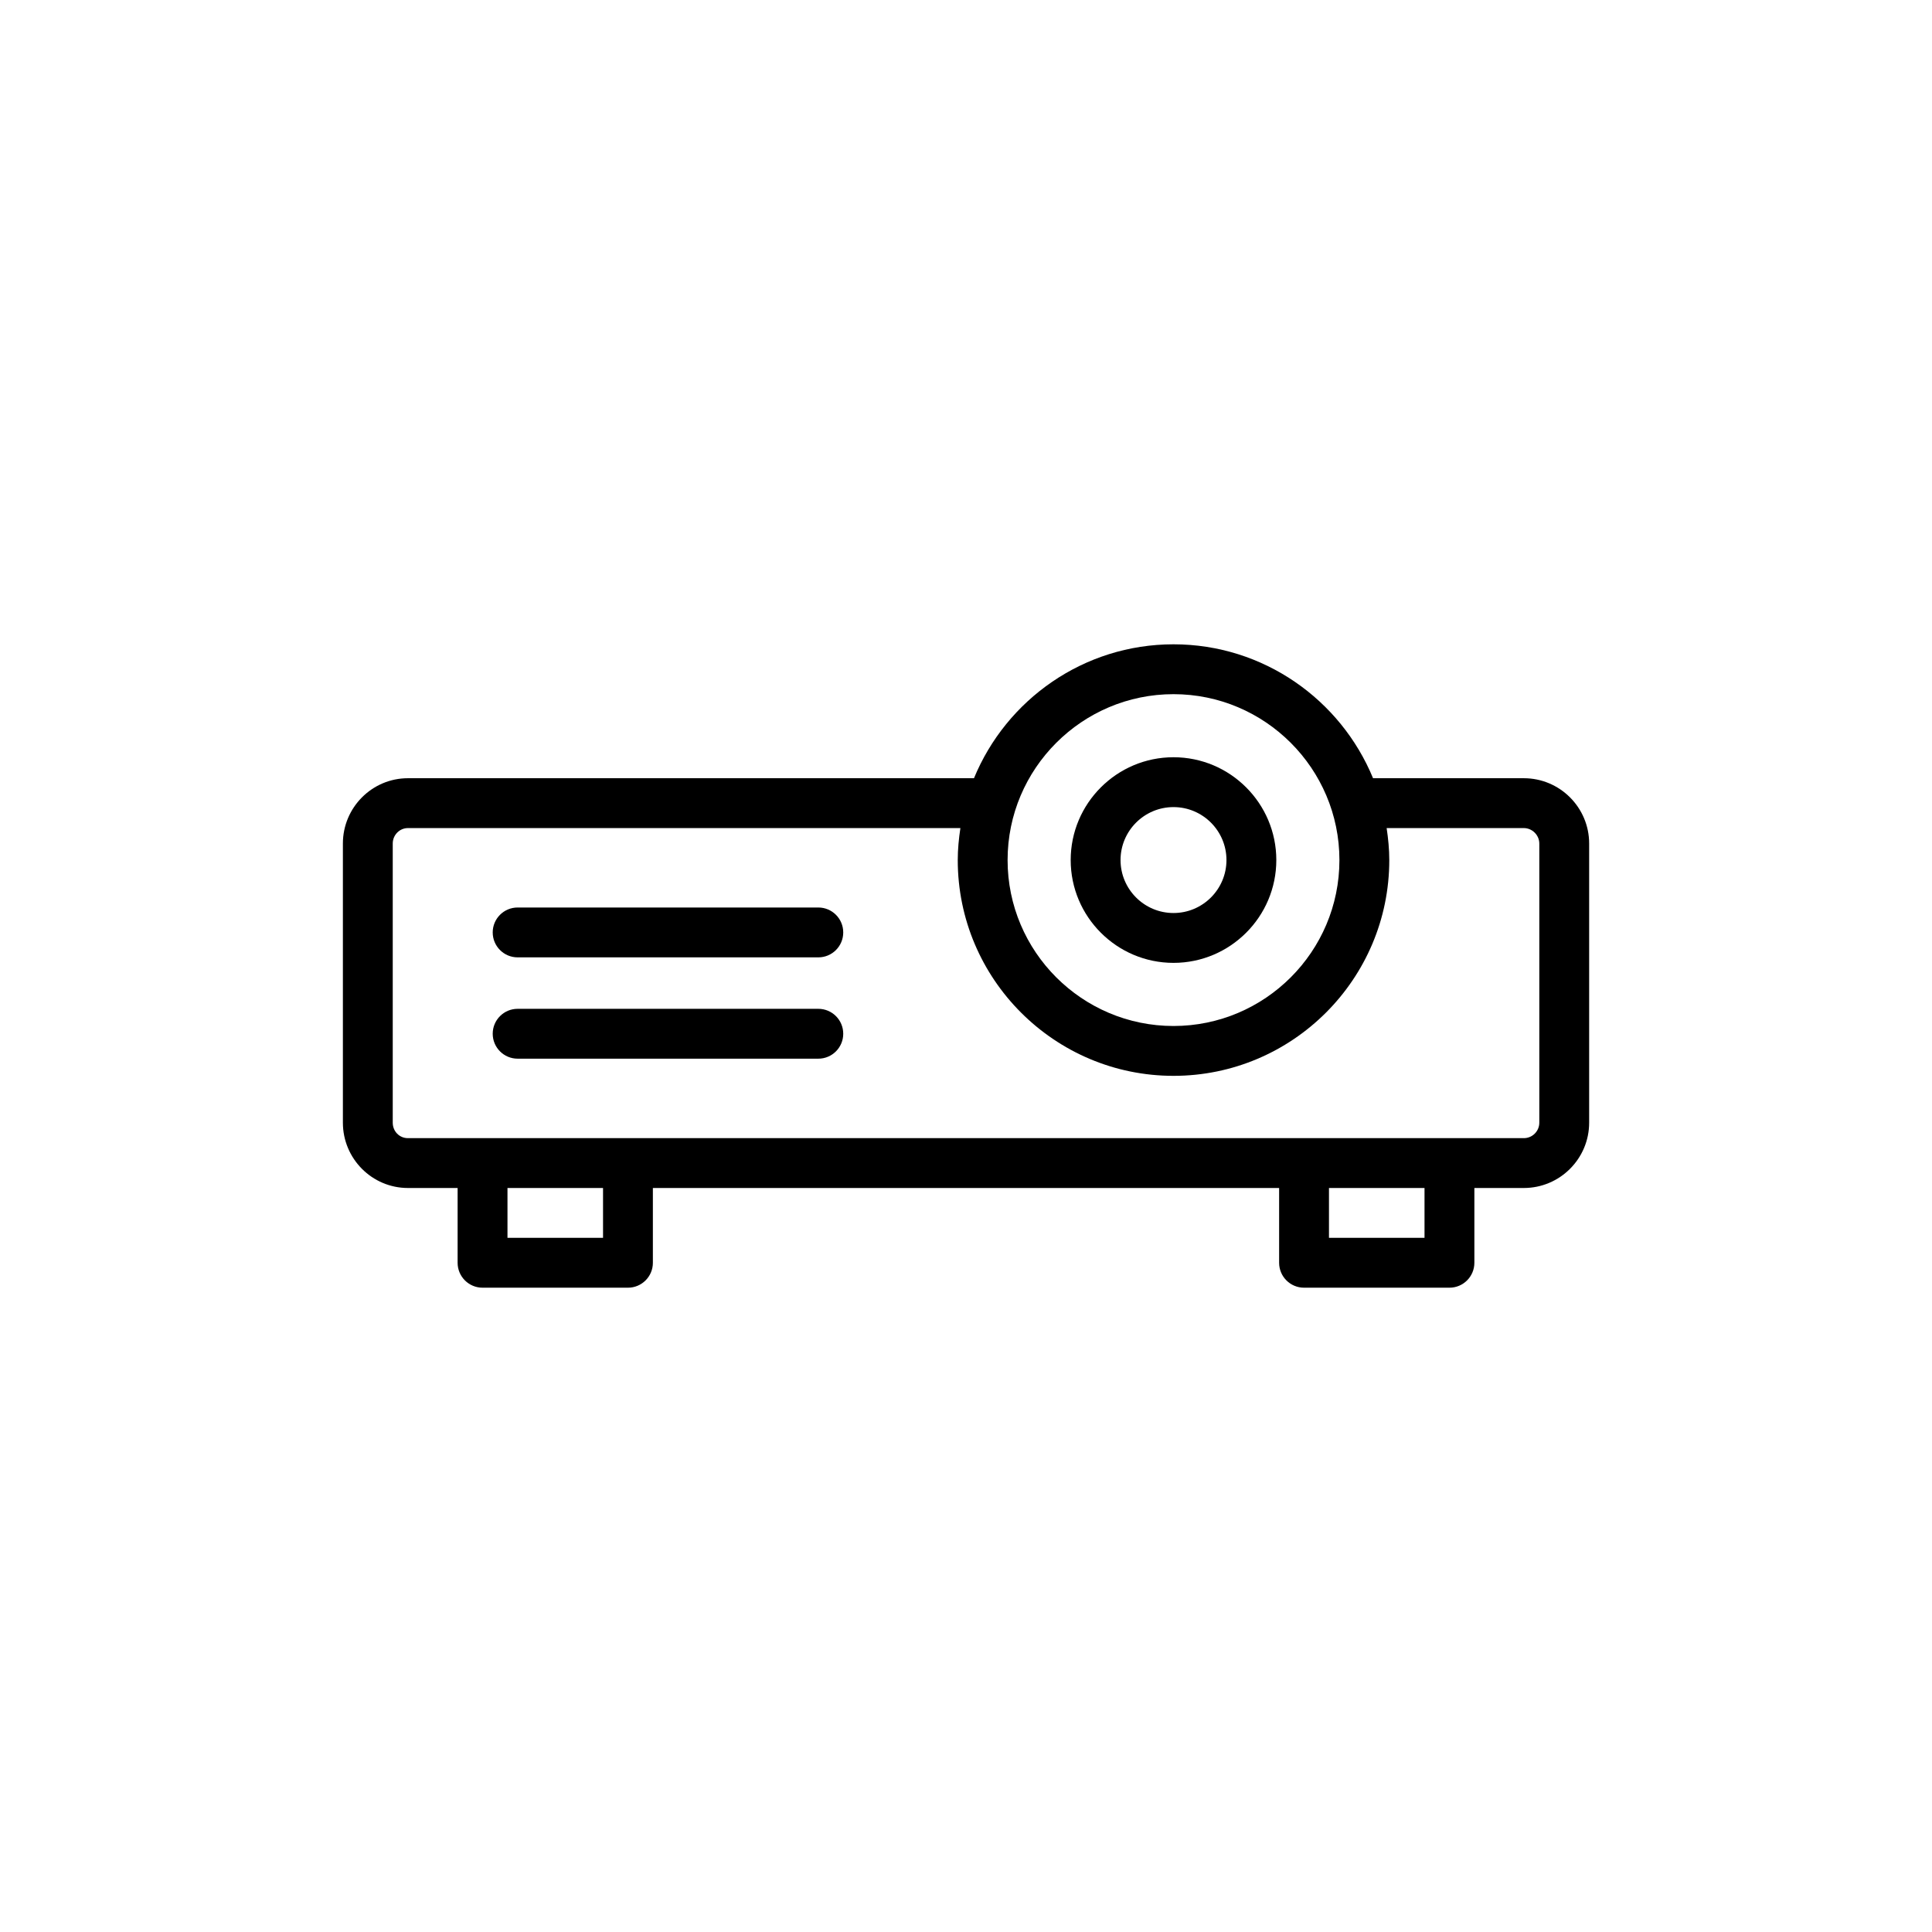 <?xml version="1.0" encoding="UTF-8"?>
<!-- Uploaded to: SVG Repo, www.svgrepo.com, Generator: SVG Repo Mixer Tools -->
<svg fill="#000000" width="800px" height="800px" version="1.1" viewBox="144 144 512 512" xmlns="http://www.w3.org/2000/svg">
 <g>
  <path d="m252.1 458.83h13.172v19.816c0 3.648 2.953 6.606 6.606 6.606h38.535c3.652 0 6.606-2.957 6.606-6.606v-19.816h165.96v19.816c0 3.648 2.953 6.606 6.606 6.606h38.531c3.652 0 6.606-2.957 6.606-6.606v-19.816h13.109c9.539 0 17.309-7.762 17.309-17.309v-73.98c0-9.539-7.766-17.305-17.309-17.305h-39.961c-8.562-20.797-29.023-35.488-52.879-35.488-23.852 0-44.316 14.691-52.879 35.488h-150.01c-9.5 0-17.234 7.762-17.234 17.305v73.98c0 9.547 7.734 17.309 17.234 17.309zm51.711 13.211h-25.324v-13.211h25.324zm217.7 0h-25.32v-13.211h25.32zm-66.52-144.08c24.242 0 43.969 19.723 43.969 43.969 0 24.246-19.727 43.969-43.969 43.969-24.242 0-43.969-19.723-43.969-43.969 0.004-24.246 19.73-43.969 43.969-43.969zm-206.91 39.582c0-2.258 1.805-4.094 4.023-4.094h146.41c-0.414 2.773-0.699 5.59-0.699 8.48 0 31.527 25.648 57.18 57.18 57.18s57.18-25.652 57.18-57.18c0-2.887-0.285-5.703-0.699-8.48h36.359c2.219 0 4.098 1.875 4.098 4.094v73.98c0 2.258-1.84 4.098-4.098 4.098h-295.73c-2.258 0-4.023-1.801-4.023-4.098z"/>
  <path d="m454.99 399.17c15.023 0 27.246-12.223 27.246-27.246 0-15.023-12.223-27.246-27.246-27.246-15.023 0-27.246 12.223-27.246 27.246 0 15.023 12.223 27.246 27.246 27.246zm0-41.281c7.742 0 14.035 6.297 14.035 14.035 0 7.742-6.297 14.035-14.035 14.035-7.742 0-14.035-6.297-14.035-14.035 0-7.742 6.297-14.035 14.035-14.035z"/>
  <path d="m281.18 397.71h79.68c3.652 0 6.606-2.957 6.606-6.606 0-3.648-2.953-6.606-6.606-6.606h-79.68c-3.652 0-6.606 2.957-6.606 6.606 0 3.648 2.957 6.606 6.606 6.606z"/>
  <path d="m281.18 424.56h79.68c3.652 0 6.606-2.957 6.606-6.606 0-3.648-2.953-6.606-6.606-6.606h-79.68c-3.652 0-6.606 2.957-6.606 6.606 0 3.648 2.957 6.606 6.606 6.606z"/>
 </g>
</svg>
